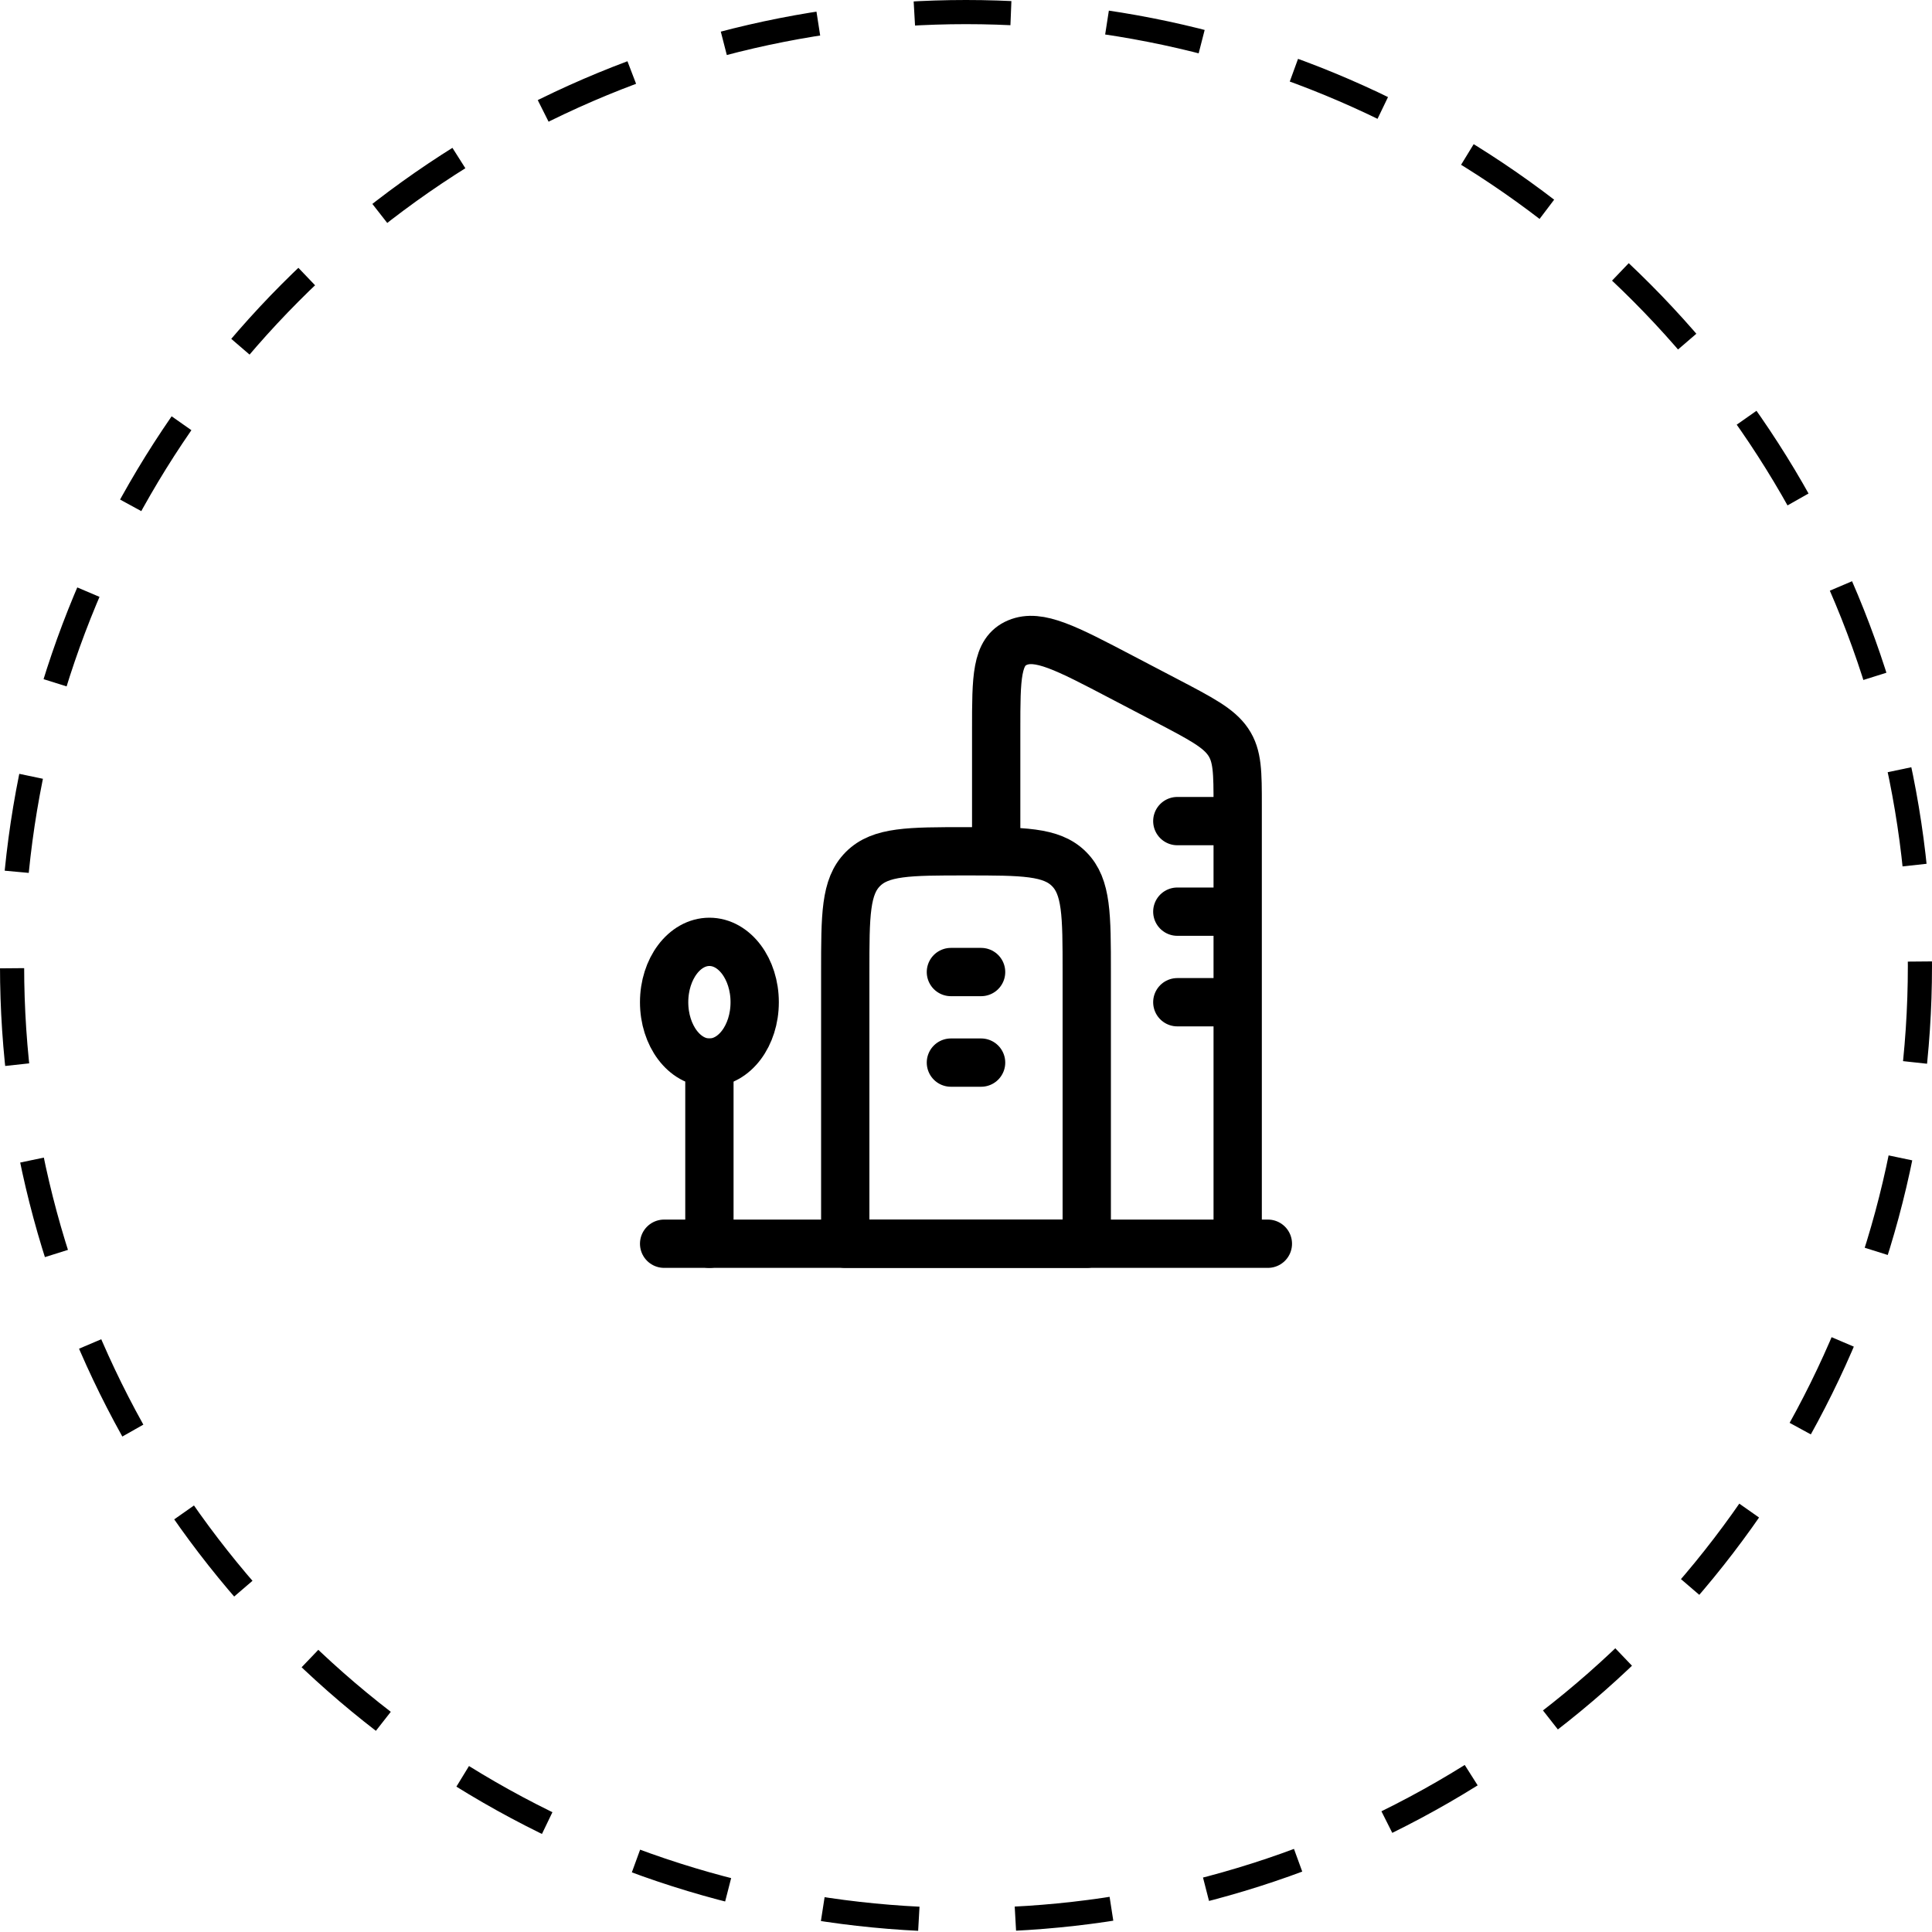 <svg width="80" height="80" viewBox="0 0 80 80" fill="none" xmlns="http://www.w3.org/2000/svg">
<circle cx="40" cy="40" r="39.5" stroke="black" stroke-dasharray="4 4"/>
<path d="M51.25 51.5V33.356C51.25 31.984 51.25 31.299 50.855 30.719C50.461 30.14 49.735 29.76 48.281 28.999L46.431 28.031C44.151 26.836 43.01 26.239 42.131 26.609C41.25 26.979 41.25 28.056 41.25 30.209V35.25M52.5 51.5H27.5M51.25 34H48.75M51.25 37.75H48.75M51.25 41.5H48.75" stroke="black" stroke-width="2" stroke-linecap="round" stroke-linejoin="round"/>
<path d="M39.375 40.25H40.625M39.375 44H40.625M35 40.25C35 37.892 35 36.715 35.733 35.983C36.465 35.25 37.642 35.25 40 35.25C42.358 35.25 43.535 35.25 44.267 35.983C45 36.715 45 37.892 45 40.25V51.5H35V40.25Z" stroke="black" stroke-width="2" stroke-linecap="round" stroke-linejoin="round"/>
<path d="M29.375 44C30.41 44 31.25 42.881 31.25 41.5C31.25 40.119 30.41 39 29.375 39C28.34 39 27.5 40.119 27.5 41.5C27.5 42.881 28.34 44 29.375 44Z" stroke="black" stroke-width="2" stroke-linecap="round" stroke-linejoin="round"/>
<path d="M29.375 44V51.5" stroke="black" stroke-width="2" stroke-linecap="round" stroke-linejoin="round"/>
</svg>
